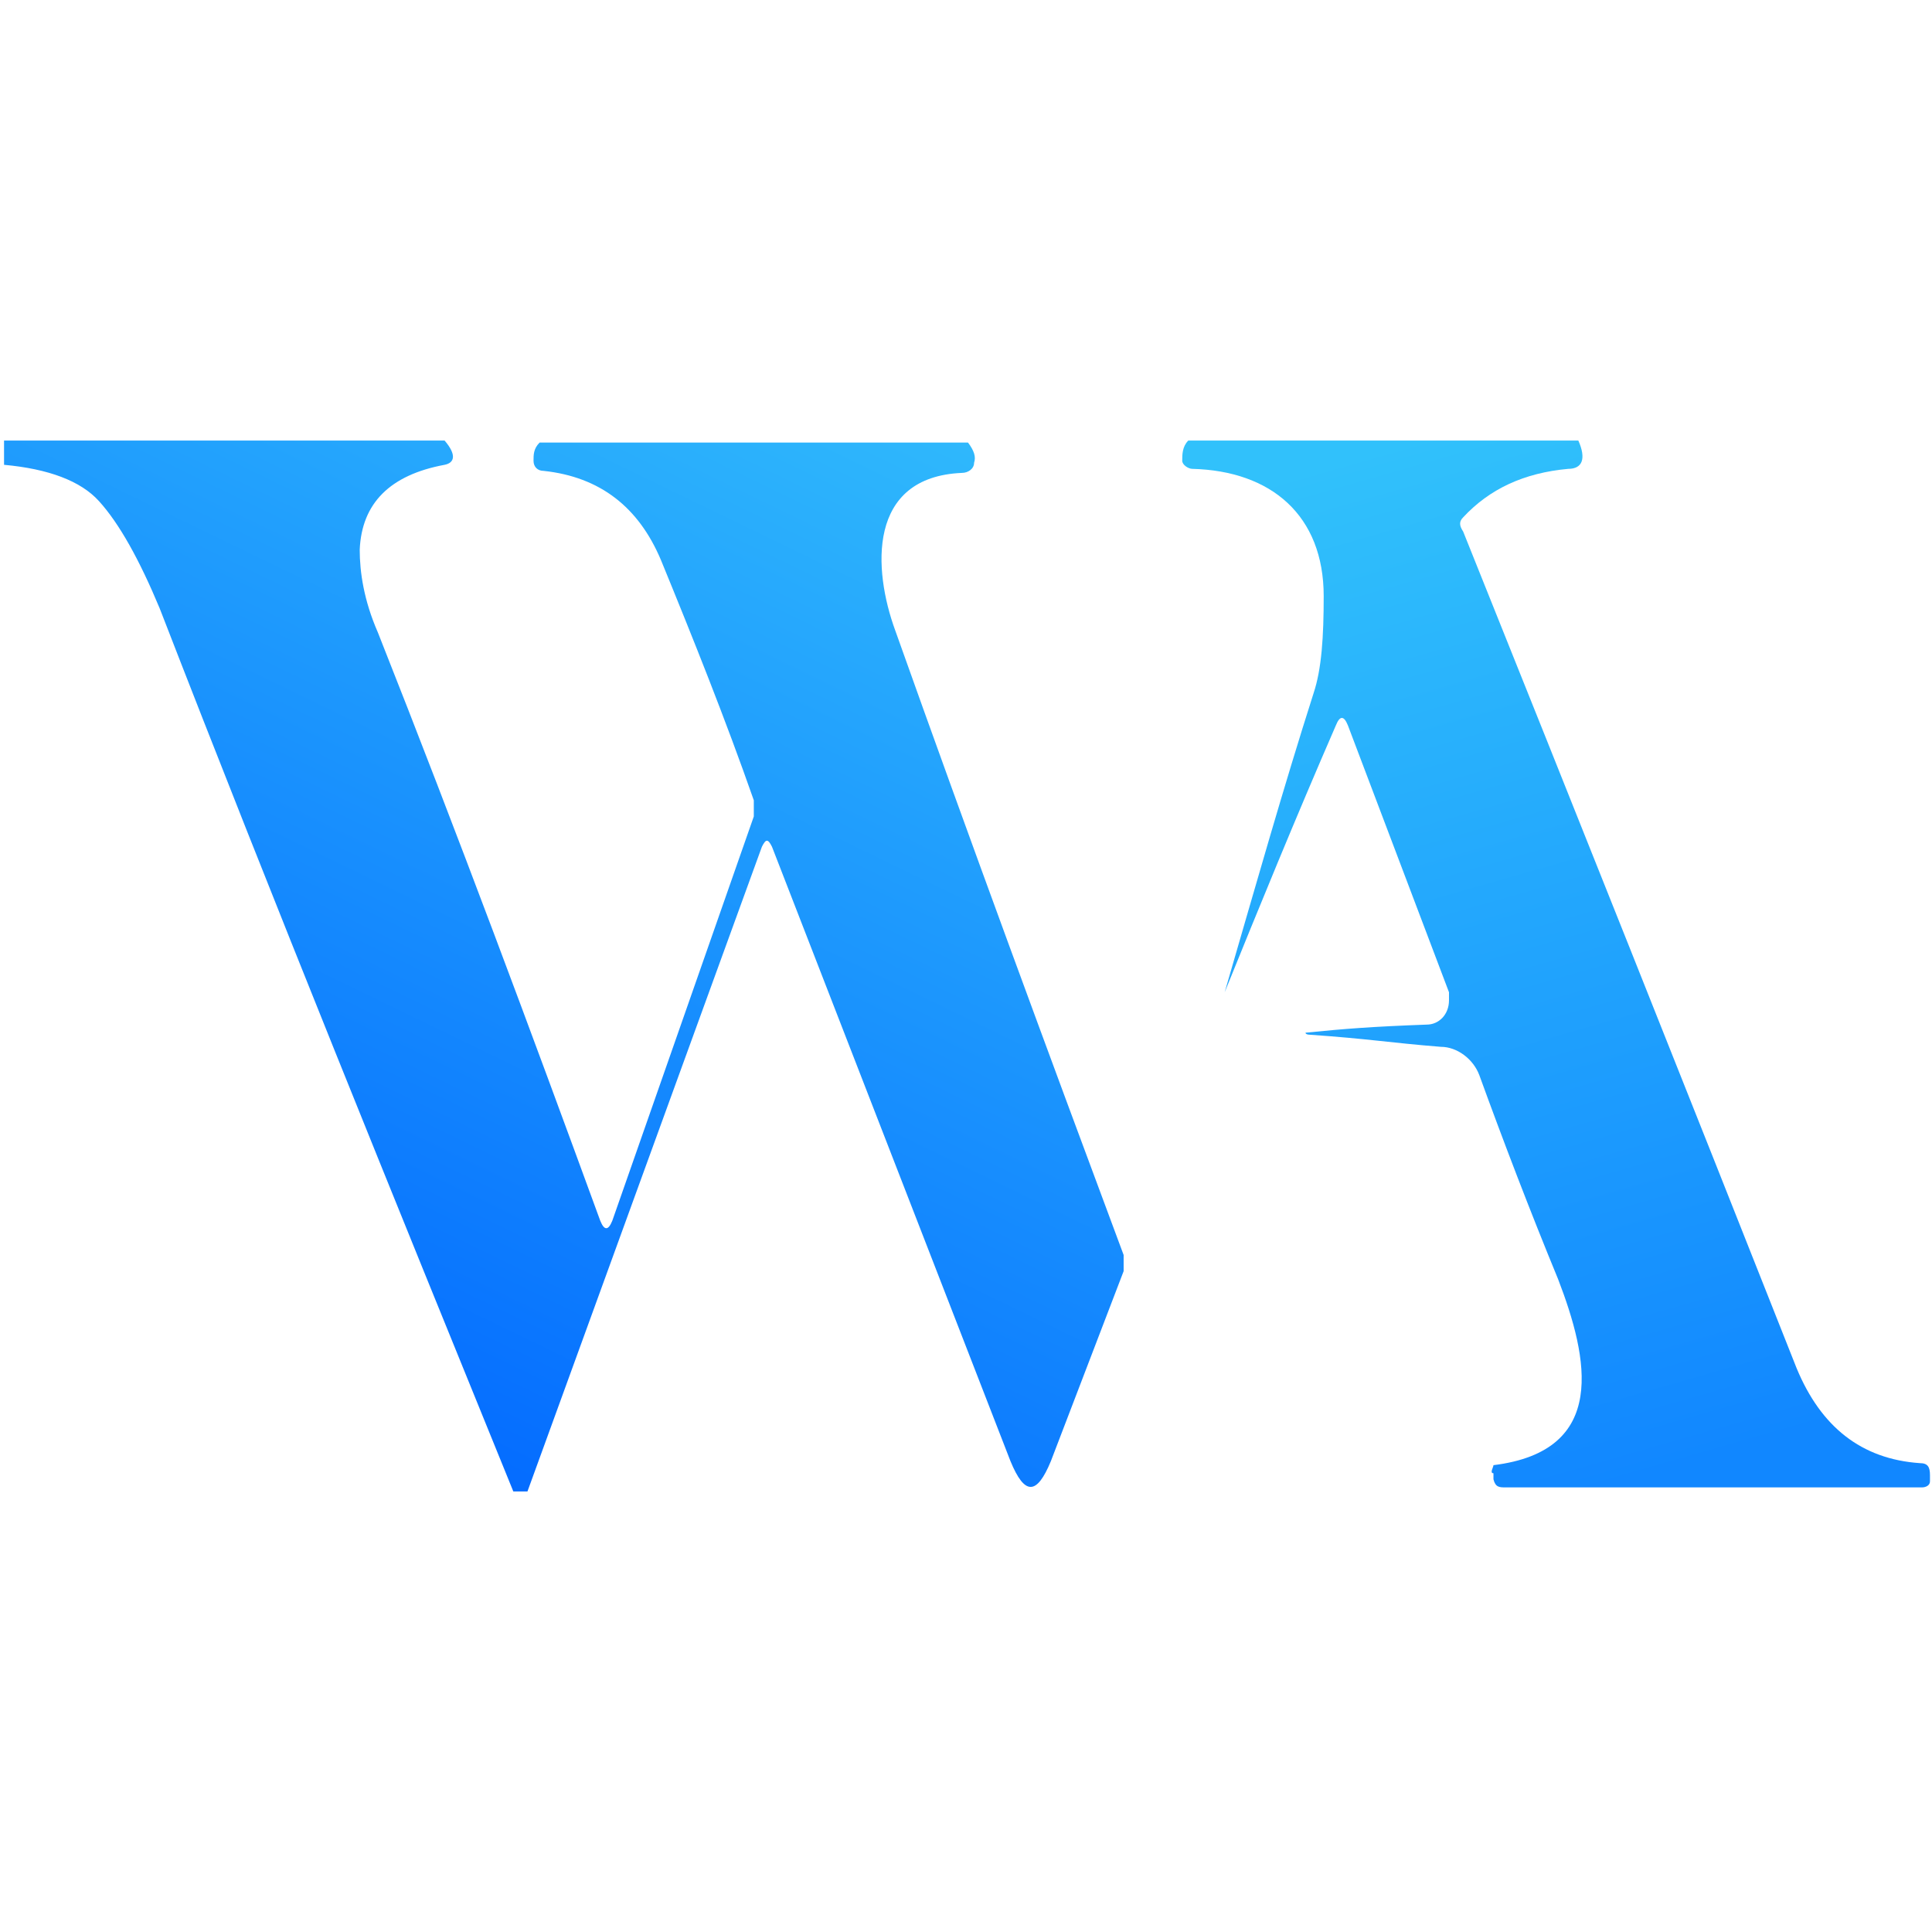 <svg xmlns="http://www.w3.org/2000/svg" xmlns:xlink="http://www.w3.org/1999/xlink" id="Calque_1" data-name="Calque 1" viewBox="0 0 95.6 95.6"><defs><style>      .cls-1 {        fill: url(#Dégradé_sans_nom);      }      .cls-1, .cls-2, .cls-3 {        stroke-width: 0px;      }      .cls-2 {        fill: url(#Dégradé_sans_nom_2);      }      .cls-3 {        fill: #000;      }      .cls-4 {        display: none;      }    </style><linearGradient id="D&#xE9;grad&#xE9;_sans_nom" data-name="D&#xE9;grad&#xE9; sans nom" x1="40.1" y1="964.1" x2="14.8" y2="1016.3" gradientTransform="translate(0 -946)" gradientUnits="userSpaceOnUse"><stop offset="0" stop-color="#2fb8fc"></stop><stop offset="1" stop-color="#036aff"></stop></linearGradient><linearGradient id="D&#xE9;grad&#xE9;_sans_nom_2" data-name="D&#xE9;grad&#xE9; sans nom 2" x1="67" y1="968.5" x2="81.5" y2="1019.1" gradientTransform="translate(0 -946)" gradientUnits="userSpaceOnUse"><stop offset="0" stop-color="#31c1fb"></stop><stop offset="1" stop-color="#1187ff"></stop></linearGradient></defs><g><path class="cls-1" d="M.3,21.8h21.7c.6.7.5,1.1,0,1.2-2.7.5-4.1,1.9-4.2,4.2,0,1.1.2,2.5.9,4.1,4,10.1,7.6,19.8,11,29.1.2.5.4.5.6,0l7-20v-.8c-1.4-4-3-8-4.6-11.9-1.1-2.6-3-4.1-5.8-4.4-.3,0-.5-.2-.5-.5s0-.6.3-.9h21.2c.3.4.4.7.3,1,0,.3-.3.5-.6.5-4.7.2-4.4,4.8-3.3,7.8,3.7,10.4,7.5,20.7,11.3,30.9v.8l-3.6,9.4c-.7,1.7-1.3,1.7-2,0l-11.8-30.4c-.2-.4-.3-.4-.5,0l-11.6,31.9h-.7c-5.9-14.5-11.8-29-17.5-43.7-1-2.4-2-4.2-3-5.3-.9-1-2.5-1.6-4.7-1.8v-1.2h0Z"></path><path class="cls-2" d="M58.4,21.8h19.7c.4.9.2,1.4-.5,1.4-2.2.2-3.9,1-5.2,2.4-.2.2-.2.4,0,.7,5.5,13.7,11,27.5,16.5,41.4,1.2,2.9,3.2,4.5,6.1,4.7.4,0,.5.2.5.6v.3c0,.2-.2.3-.4.3h-20.6c-.3,0-.5,0-.6-.4v-.3c-.2,0,0-.3,0-.4h0c5.7-.7,4.7-5.3,3.2-9.2-1.4-3.4-2.7-6.8-3.9-10.1-.3-.8-1.1-1.4-1.9-1.4-2.5-.2-3.6-.4-6.5-.6,0,0-.2,0-.2-.1h0c2-.2,3.3-.3,6-.4.6,0,1.1-.5,1.1-1.2v-.4l-5-13.2c-.2-.5-.4-.5-.6,0-2,4.6-3.8,9-5.5,13.2h0c1.6-5.5,2.9-10.1,4.4-14.8.4-1.2.5-2.8.5-4.8,0-4-2.6-6.2-6.5-6.3-.2,0-.5-.2-.5-.4,0-.3,0-.7.3-1h-.4Z"></path></g><g class="cls-4"><path class="cls-3" d="M116.7,29.4h-.9l-3.9-15.2v-.8.8c0,0-4,15.2-4,15.2h-.9l-5.4-20.2h1.8l4,15.4v.7-.7c0,0,4-15.4,4-15.4h1l3.9,15.4v.7-.7c0,0,4-15.4,4-15.4h1.8l-5.3,20.2h0Z"></path><path class="cls-3" d="M124.9,29.4V9.2h11.4v1.7h-9.5v7.5h7.7v1.7h-7.7v7.5h9.5v1.7h-11.4Z"></path><path class="cls-3" d="M150.7,26.4c-.3.6-.6,1.1-1.1,1.6-.4.4-1,.8-1.6,1.1-.6.3-1.2.4-1.9.4h-6.4V9.2h6.4c.7,0,1.3.1,1.9.4.6.3,1.1.6,1.6,1.1.4.4.8,1,1.1,1.6s.4,1.3.4,1.9v.2c0,.5,0,.9-.2,1.4-.1.4-.3.8-.5,1.2-.2.4-.5.7-.8,1s-.7.6-1.1.8c.4.2.7.5,1.1.8.3.3.6.7.8,1,.2.4.4.8.5,1.2.1.4.2.9.2,1.4v1.3c0,.7-.1,1.3-.4,1.9h0ZM149.3,14.2c0-.4,0-.9-.3-1.3-.2-.4-.4-.7-.7-1s-.6-.5-1-.7-.8-.3-1.3-.3h-4.5v7h4.5c.4,0,.9,0,1.3-.3.4-.2.7-.4,1-.7.3-.3.5-.6.7-1s.3-.8.3-1.3v-.5h0ZM149.3,22.9c0-.4,0-.9-.3-1.3-.2-.4-.4-.7-.7-1s-.6-.5-1-.7-.8-.3-1.3-.3h-4.5v8.1h4.5c.4,0,.9,0,1.3-.3.4-.2.7-.4,1-.7.3-.3.5-.6.7-1s.3-.8.3-1.3v-1.6h0Z"></path><path class="cls-3" d="M154.6,29.4V9.2h11.4v1.7h-9.5v7.5h7.7v1.7h-7.7v7.5h9.5v1.7h-11.4Z"></path><path class="cls-3" d="M178.9,29.4l-5.5-8.6h-2.5v8.6h-1.8V9.2h6.4c.7,0,1.3.1,1.9.4.6.3,1.1.6,1.6,1.1s.8,1,1.1,1.6.4,1.3.4,1.9v1.6c0,.7-.1,1.3-.4,1.9-.3.6-.6,1.1-1.1,1.6-.4.4-1,.8-1.6,1.1-.6.3-1.2.4-1.9.4l5.5,8.6h-2.1,0ZM178.6,14.2c0-.4,0-.9-.3-1.3-.2-.4-.4-.7-.7-1s-.6-.5-1-.7-.8-.3-1.3-.3h-4.5v8.1h4.5c.4,0,.9,0,1.3-.3.4-.2.7-.4,1-.7.3-.3.5-.6.7-1s.3-.8.3-1.3v-1.6h0Z"></path><path class="cls-3" d="M198.6,24.7h-6.4l-1.3,4.7h-1.9l5.9-20.2h1l5.9,20.2h-1.9l-1.3-4.7ZM192.7,23h5.4l-2.7-9.3v-.7.7c-.1,0-2.7,9.3-2.7,9.3h0Z"></path><path class="cls-3" d="M208.2,25v.7-.7c.1,0,4.6-15.8,4.6-15.8h1.9l-5.9,20.2h-1l-5.9-20.2h1.9l4.5,15.8h-.1Z"></path><path class="cls-3" d="M227.9,26.7c-.3.6-.6,1.1-1.1,1.6-.4.4-1,.8-1.6,1.1-.6.3-1.2.4-1.9.4h-1.4c-.7,0-1.3-.1-1.9-.4s-1.1-.6-1.6-1.1c-.4-.4-.8-1-1.1-1.6s-.4-1.3-.4-1.9v-10.9c0-.7.1-1.3.4-1.9.3-.6.6-1.1,1.1-1.6.4-.4,1-.8,1.6-1.1s1.2-.4,1.9-.4h1.4c.7,0,1.3.1,1.9.4.6.3,1.1.6,1.6,1.1.4.4.8,1,1.1,1.6s.4,1.3.4,1.9v10.9c0,.7-.1,1.3-.4,1.9ZM226.5,13.9c0-.4,0-.9-.3-1.3-.2-.4-.4-.7-.7-1s-.6-.5-1-.7-.8-.3-1.3-.3h-1.3c-.4,0-.9,0-1.3.3-.4.2-.7.4-1,.7s-.5.6-.7,1-.3.8-.3,1.3v10.9c0,.4,0,.9.3,1.3.2.4.4.7.7,1s.6.5,1,.7.8.3,1.3.3h1.3c.4,0,.9,0,1.3-.3.4-.2.7-.4,1-.7.3-.3.5-.6.7-1s.3-.8.3-1.3v-10.9Z"></path><path class="cls-3" d="M243.3,26.7c-.3.6-.6,1.1-1.1,1.6-.4.4-1,.8-1.6,1.1-.6.3-1.2.4-1.9.4h-1.4c-.7,0-1.3-.1-1.9-.4-.6-.3-1.1-.6-1.6-1.1-.4-.4-.8-1-1.1-1.6s-.4-1.3-.4-1.9v-10.9c0-.7.1-1.3.4-1.9.3-.6.6-1.1,1.1-1.6.4-.4,1-.8,1.6-1.1s1.2-.4,1.9-.4h1.4c.7,0,1.3.1,1.9.4.6.3,1.1.6,1.6,1.1.4.4.8,1,1.1,1.6s.4,1.3.4,1.9v.8l-1.8.3v-1.1c0-.4,0-.9-.3-1.3-.2-.4-.4-.7-.7-1s-.6-.5-1-.7-.8-.3-1.3-.3h-1.3c-.4,0-.9,0-1.3.3-.4.2-.7.4-1,.7s-.5.6-.7,1-.3.8-.3,1.3v10.9c0,.4,0,.9.3,1.3.2.4.4.7.7,1s.6.5,1,.7.8.3,1.3.3h1.3c.4,0,.9,0,1.3-.3.4-.2.7-.4,1-.7.3-.3.5-.6.7-1s.3-.8.3-1.3v-1.1l1.8.3v.8c0,.7-.1,1.3-.4,1.9Z"></path><path class="cls-3" d="M255.3,24.7h-6.4l-1.3,4.7h-1.9l5.9-20.2h1l5.9,20.2h-1.9l-1.3-4.7ZM249.4,23h5.4l-2.7-9.3v-.7.7c-.1,0-2.7,9.3-2.7,9.3h0Z"></path><path class="cls-3" d="M265.1,10.9v18.5h-1.8V10.9h-4.8v-1.7h11.4v1.7h-4.8Z"></path><path class="cls-3" d="M107.7,41.9c0,.2-.2.4-.4.6-.2.2-.4.3-.6.4-.2,0-.5,0-.7,0h-.6c-.3,0-.5,0-.8,0-.2,0-.4-.2-.6-.4s-.3-.4-.4-.6c0-.2-.2-.5-.2-.7v-4.2c0-.3,0-.5.2-.7,0-.2.2-.4.4-.6.2-.2.4-.3.6-.4.2,0,.5,0,.8,0h.6c.3,0,.5,0,.7,0,.2,0,.4.2.6.4s.3.4.4.6c0,.2,0,.5,0,.7v.3h-.7c0,0,0-.3,0-.3v-.5c0,0-.2-.3-.3-.4,0,0-.2-.2-.4-.3h-1.5c0,0-.3.2-.4.3s-.2.2-.3.4v5.2c0,0,.2.3.3.4,0,0,.2.2.4.3h1.5c0,0,.3-.2.4-.3s.2-.2.3-.4v-.9h.7v.4c0,.3,0,.5,0,.7h0Z"></path><path class="cls-3" d="M113.5,41.9c0,.2-.2.4-.4.6-.2.2-.4.3-.6.4-.2,0-.5,0-.7,0h-.6c-.3,0-.5,0-.8,0-.2,0-.4-.2-.6-.4s-.3-.4-.4-.6c0-.2,0-.5,0-.7v-4.2c0-.3,0-.5,0-.7,0-.2.2-.4.4-.6.2-.2.4-.3.6-.4.2,0,.5,0,.8,0h.6c.3,0,.5,0,.7,0,.2,0,.4.2.6.4s.3.4.4.6,0,.5,0,.7v4.2c0,.3,0,.5,0,.7ZM113,36.9v-.5c0,0-.2-.3-.3-.4,0,0-.2-.2-.4-.3h-1.5c0,0-.3.2-.4.3s-.2.2-.3.4v5.2c0,0,.2.3.3.4,0,0,.2.2.4.3h1.5c0,0,.3-.2.4-.3s.2-.2.3-.4v-4.7Z"></path><path class="cls-3" d="M119.4,42.9l-3.3-5.7v-.3,6.1h-.7v-7.9h.4l3.3,5.7v.3-6.1h.7v7.9h-.4Z"></path><path class="cls-3" d="M123.5,35.7v7.2h-.7v-7.2h-1.9v-.7h4.5v.7h-1.9Z"></path><path class="cls-3" d="M126.5,42.9v-7.9h4.4v.7h-3.7v2.9h3v.7h-3v2.9h3.7v.7s-4.4,0-4.4,0Z"></path><path class="cls-3" d="M136.3,42.9l-3.3-5.7v-.3,6.1h-.7v-7.9h.4l3.3,5.7v.3-6.1h.7v7.9h-.4Z"></path><path class="cls-3" d="M140.4,35.7v7.2h-.7v-7.2h-1.9v-.7h4.5v.7h-1.9Z"></path><path class="cls-3" d="M143.4,42.9v-7.9h.7v7.9h-.7Z"></path><path class="cls-3" d="M145.9,42.9v-7.9h4.4v.7h-3.7v2.9h3v.7h-3v2.9h3.7v.7s-4.4,0-4.4,0Z"></path><path class="cls-3" d="M155.8,41.9c0,.2-.2.4-.4.6-.2.2-.4.3-.6.4-.2,0-.5,0-.7,0h-.6c-.3,0-.5,0-.8,0-.2,0-.4-.2-.6-.4-.2-.2-.3-.4-.4-.6,0-.2-.1-.5-.1-.7v-6.1h.7v6.6c0,0,.2.3.3.4.1,0,.2.2.4.3h1.5c.2,0,.3-.2.4-.3.1,0,.2-.2.3-.4v-6.6h.7v6.1c0,.3,0,.5-.1.7h0Z"></path><path class="cls-3" d="M161.1,42.9l-1.6-3.3-1.6,3.3h-.8l2-4-1.9-3.8h.8l1.5,3,1.5-3h.8l-1.9,3.8,2,4h-.8Z"></path><path class="cls-3" d="M169.9,41.7c0,.2-.2.4-.4.6-.2.2-.4.3-.6.4-.2,0-.5,0-.8,0h-2.5v-7.9h2.5c.3,0,.5,0,.8,0,.2,0,.4.2.6.4.2.2.3.4.4.6,0,.2.1.5.1.8v4c0,.3,0,.5-.1.7h0v.2ZM169.4,37v-.5c0,0-.2-.3-.3-.4-.1,0-.2-.2-.4-.3h-2.2v6.5h2.2c.1,0,.3-.2.4-.3.1,0,.2-.2.3-.4v-4.5h0Z"></path><path class="cls-3" d="M175.9,41.9c0,.2-.2.4-.4.6-.2.2-.4.3-.6.4-.2,0-.5,0-.7,0h-.6c-.3,0-.5,0-.8,0-.2,0-.4-.2-.6-.4-.2-.2-.3-.4-.4-.6,0-.2-.1-.5-.1-.7v-6.1h.7v6.6c0,0,.2.3.3.4.1,0,.2.2.4.3h1.5c.1,0,.3-.2.4-.3.1,0,.2-.2.3-.4v-6.6h.7v6.1c0,.3,0,.5-.1.7h0Z"></path><path class="cls-3" d="M184.6,41.7c0,.2-.2.4-.4.6-.2.2-.4.3-.6.4-.2,0-.5,0-.8,0h-2.5v-7.9h2.5c.3,0,.5,0,.8,0,.2,0,.4.2.6.4.2.2.3.4.4.6,0,.2.1.5.1.8v4c0,.3,0,.5-.1.7h0v.2ZM184,37v-.5c0,0-.2-.3-.3-.4-.1,0-.2-.2-.4-.3h-2.2v6.5h2.2c.2,0,.3-.2.4-.3.1,0,.2-.2.3-.4v-4.5h0Z"></path><path class="cls-3" d="M190.6,41.9c0,.2-.2.4-.4.6-.2.2-.4.3-.6.4-.2,0-.5,0-.7,0h-.6c-.3,0-.5,0-.8,0-.2,0-.4-.2-.6-.4-.2-.2-.3-.4-.4-.6,0-.2-.1-.5-.1-.7v-4.2c0-.3,0-.5.1-.7,0-.2.2-.4.4-.6.2-.2.4-.3.6-.4.2,0,.5,0,.8,0h.6c.3,0,.5,0,.7,0,.2,0,.4.2.6.4.2.2.3.4.4.6,0,.2.1.5.1.7v4.2c0,.3,0,.5-.1.7ZM190,36.9v-.5c0,0-.2-.3-.3-.4-.1,0-.2-.2-.4-.3h-1.5c-.1,0-.3.2-.4.3-.1,0-.2.2-.3.4v5.2c0,0,.2.3.3.4.1,0,.2.2.4.3h1.5c.1,0,.3-.2.4-.3s.2-.2.3-.4v-4.7Z"></path><path class="cls-3" d="M197.2,42.9v-5.4.3l-1.9,5.1h-.4l-1.8-5.1v-.3,5.4h-.7v-7.9h.4l2.4,6.5v.3-.3l2.4-6.5h.4v7.9h-.8Z"></path><path class="cls-3" d="M204.6,42.9v-5.4.3l-1.9,5.1h-.4l-1.8-5.1v-.3,5.4h-.7v-7.9h.4l2.4,6.5v.3-.3l2.4-6.5h.4v7.9h-.8Z"></path><path class="cls-3" d="M210,41.1h-2.5l-.5,1.8h-.7l2.3-7.9h.4l2.3,7.9h-.7l-.5-1.8h-.1ZM207.7,40.4h2.1l-1-3.6v-.3.3l-1,3.6h-.1Z"></path><path class="cls-3" d="M216.6,42.9h-.2l-.4-.6c-.2.2-.4.4-.6.5s-.5.2-.8.2h-.4c-.3,0-.5,0-.8,0-.2,0-.4-.2-.6-.4-.2-.2-.3-.4-.4-.6,0-.2-.1-.5-.1-.7v-4.2c0-.3,0-.5.1-.7,0-.2.2-.4.4-.6.2-.2.4-.3.6-.4.2,0,.5,0,.8,0h.6c.3,0,.5,0,.7,0,.2,0,.4.2.6.4.2.2.3.4.4.6,0,.2.2.5.2.7v.3h-.7c0,0,0-.3,0-.3v-.5c0,0-.2-.3-.3-.4-.1,0-.2-.2-.4-.3h-1.5c-.1,0-.3.2-.4.3-.1,0-.2.2-.3.4v5.2c0,0,.2.3.3.4s.2.2.4.3h1.5c.1,0,.3-.2.4-.3.1,0,.2-.2.3-.4v-2.1h-1.3v-.7h2v4.1h-.1Z"></path><path class="cls-3" d="M218.3,42.9v-7.9h4.4v.7h-3.7v2.9h3v.7h-3v2.9h3.7v.7s-4.4,0-4.4,0Z"></path><path class="cls-3" d="M230.8,41.9c0,.2-.2.4-.4.6-.2.2-.4.3-.6.4-.2,0-.5,0-.7,0h-.6c-.3,0-.5,0-.8,0-.2,0-.4-.2-.6-.4-.2-.2-.3-.4-.4-.6,0-.2-.1-.5-.1-.7v-4.2c0-.3,0-.5.1-.7,0-.2.2-.4.4-.6.2-.2.4-.3.6-.4.2,0,.5,0,.8,0h.6c.3,0,.5,0,.7,0,.2,0,.4.2.6.4.2.2.3.4.4.6s.1.5.1.7v.3h-.7c0,0,0-.3,0-.3v-.5c0,0-.2-.3-.3-.4-.1,0-.2-.2-.4-.3h-1.5c-.2,0-.3.2-.4.3-.1,0-.2.2-.3.4v5.2c0,0,.2.3.3.4.1,0,.2.2.4.3h1.5c.1,0,.3-.2.4-.3.1,0,.2-.2.3-.4v-.9h.7v.4c0,.3,0,.5-.1.7h0Z"></path><path class="cls-3" d="M236.6,41.9c0,.2-.2.4-.4.6-.2.2-.4.3-.6.4-.2,0-.5,0-.7,0h-.6c-.3,0-.5,0-.8,0-.2,0-.4-.2-.6-.4-.2-.2-.3-.4-.4-.6,0-.2-.1-.5-.1-.7v-4.2c0-.3,0-.5.1-.7,0-.2.2-.4.4-.6.2-.2.4-.3.6-.4.2,0,.5,0,.8,0h.6c.3,0,.5,0,.7,0,.2,0,.4.2.6.4.2.2.3.4.4.6,0,.2.2.5.2.7v4.2c0,.3,0,.5-.2.7ZM236.1,36.9v-.5c0,0-.2-.3-.3-.4-.1,0-.2-.2-.4-.3h-1.5c-.1,0-.3.2-.4.3-.1,0-.2.2-.3.4v5.2c0,0,.2.3.3.4s.2.2.4.3h1.5c.1,0,.3-.2.4-.3s.2-.2.3-.4v-4.7Z"></path><path class="cls-3" d="M242.2,42.9l-2.1-3.4h-1v3.4h-.7v-7.9h2.5c.3,0,.5,0,.7,0,.2,0,.4.2.6.4s.3.4.4.6c0,.2.1.5.1.8v.6c0,.3,0,.5-.1.8,0,.2-.2.4-.4.6s-.4.3-.6.4c-.2,0-.5,0-.7,0l2.1,3.4h-.8ZM242.1,37v-.5c0,0-.2-.3-.3-.4-.1,0-.2-.2-.4-.3h-2.2v3.2h2.2c.1,0,.3-.2.4-.3.1,0,.2-.2.3-.4v-1.1h0v-.2Z"></path><path class="cls-3" d="M248.6,38.7c0,.2-.2.4-.4.6-.2.2-.4.3-.6.4-.2,0-.5,0-.8,0h-1.8v3h-.7v-7.9h2.5c.3,0,.5,0,.8,0,.2,0,.4.2.6.4s.3.4.4.6c0,.2.2.5.2.8v1c0,.3,0,.5-.2.7h0v.2ZM248,37v-.5c0,0-.2-.3-.3-.4-.1,0-.2-.2-.4-.3h-2.2v3.5h2.2c.1,0,.3-.2.4-.3.1,0,.2-.2.3-.4v-1.5h0Z"></path><path class="cls-3" d="M254.2,41.9c0,.2-.2.4-.4.6-.2.2-.4.3-.6.4-.2,0-.5,0-.7,0h-.6c-.3,0-.5,0-.8,0-.2,0-.4-.2-.6-.4-.2-.2-.3-.4-.4-.6,0-.2-.1-.5-.1-.7v-4.2c0-.3,0-.5.1-.7,0-.2.2-.4.4-.6.2-.2.4-.3.6-.4.2,0,.5,0,.8,0h.6c.3,0,.5,0,.7,0,.2,0,.4.2.6.4.2.2.3.4.4.6s.1.5.1.7v4.2c0,.3,0,.5-.1.7ZM253.7,36.9v-.5c0,0-.2-.3-.3-.4-.1,0-.2-.2-.4-.3h-1.5c-.1,0-.3.2-.4.3-.1,0-.2.2-.3.4v5.2c0,0,.2.3.3.4.1,0,.2.2.4.3h1.5c.1,0,.3-.2.4-.3.1,0,.2-.2.3-.4v-4.7Z"></path><path class="cls-3" d="M259.8,42.9l-2.1-3.4h-1v3.4h-.7v-7.9h2.5c.3,0,.5,0,.7,0,.2,0,.4.2.6.4s.3.4.4.6c0,.2.1.5.1.8v.6c0,.3,0,.5-.1.8,0,.2-.2.4-.4.6-.2.2-.4.3-.6.4-.2,0-.5,0-.7,0l2.1,3.4h-.8ZM259.7,37v-.5c0,0-.2-.3-.3-.4-.1,0-.2-.2-.4-.3h-2.2v3.2h2.2c.1,0,.3-.2.4-.3s.2-.2.3-.4v-1.1h0v-.2Z"></path><path class="cls-3" d="M261.9,42.9v-7.9h4.4v.7h-3.7v2.9h3v.7h-3v2.9h3.7v.7s-4.4,0-4.4,0Z"></path><path class="cls-3" d="M267.6,42.9v-7.9h.7v7.2h3v.7h-3.7Z"></path></g></svg>